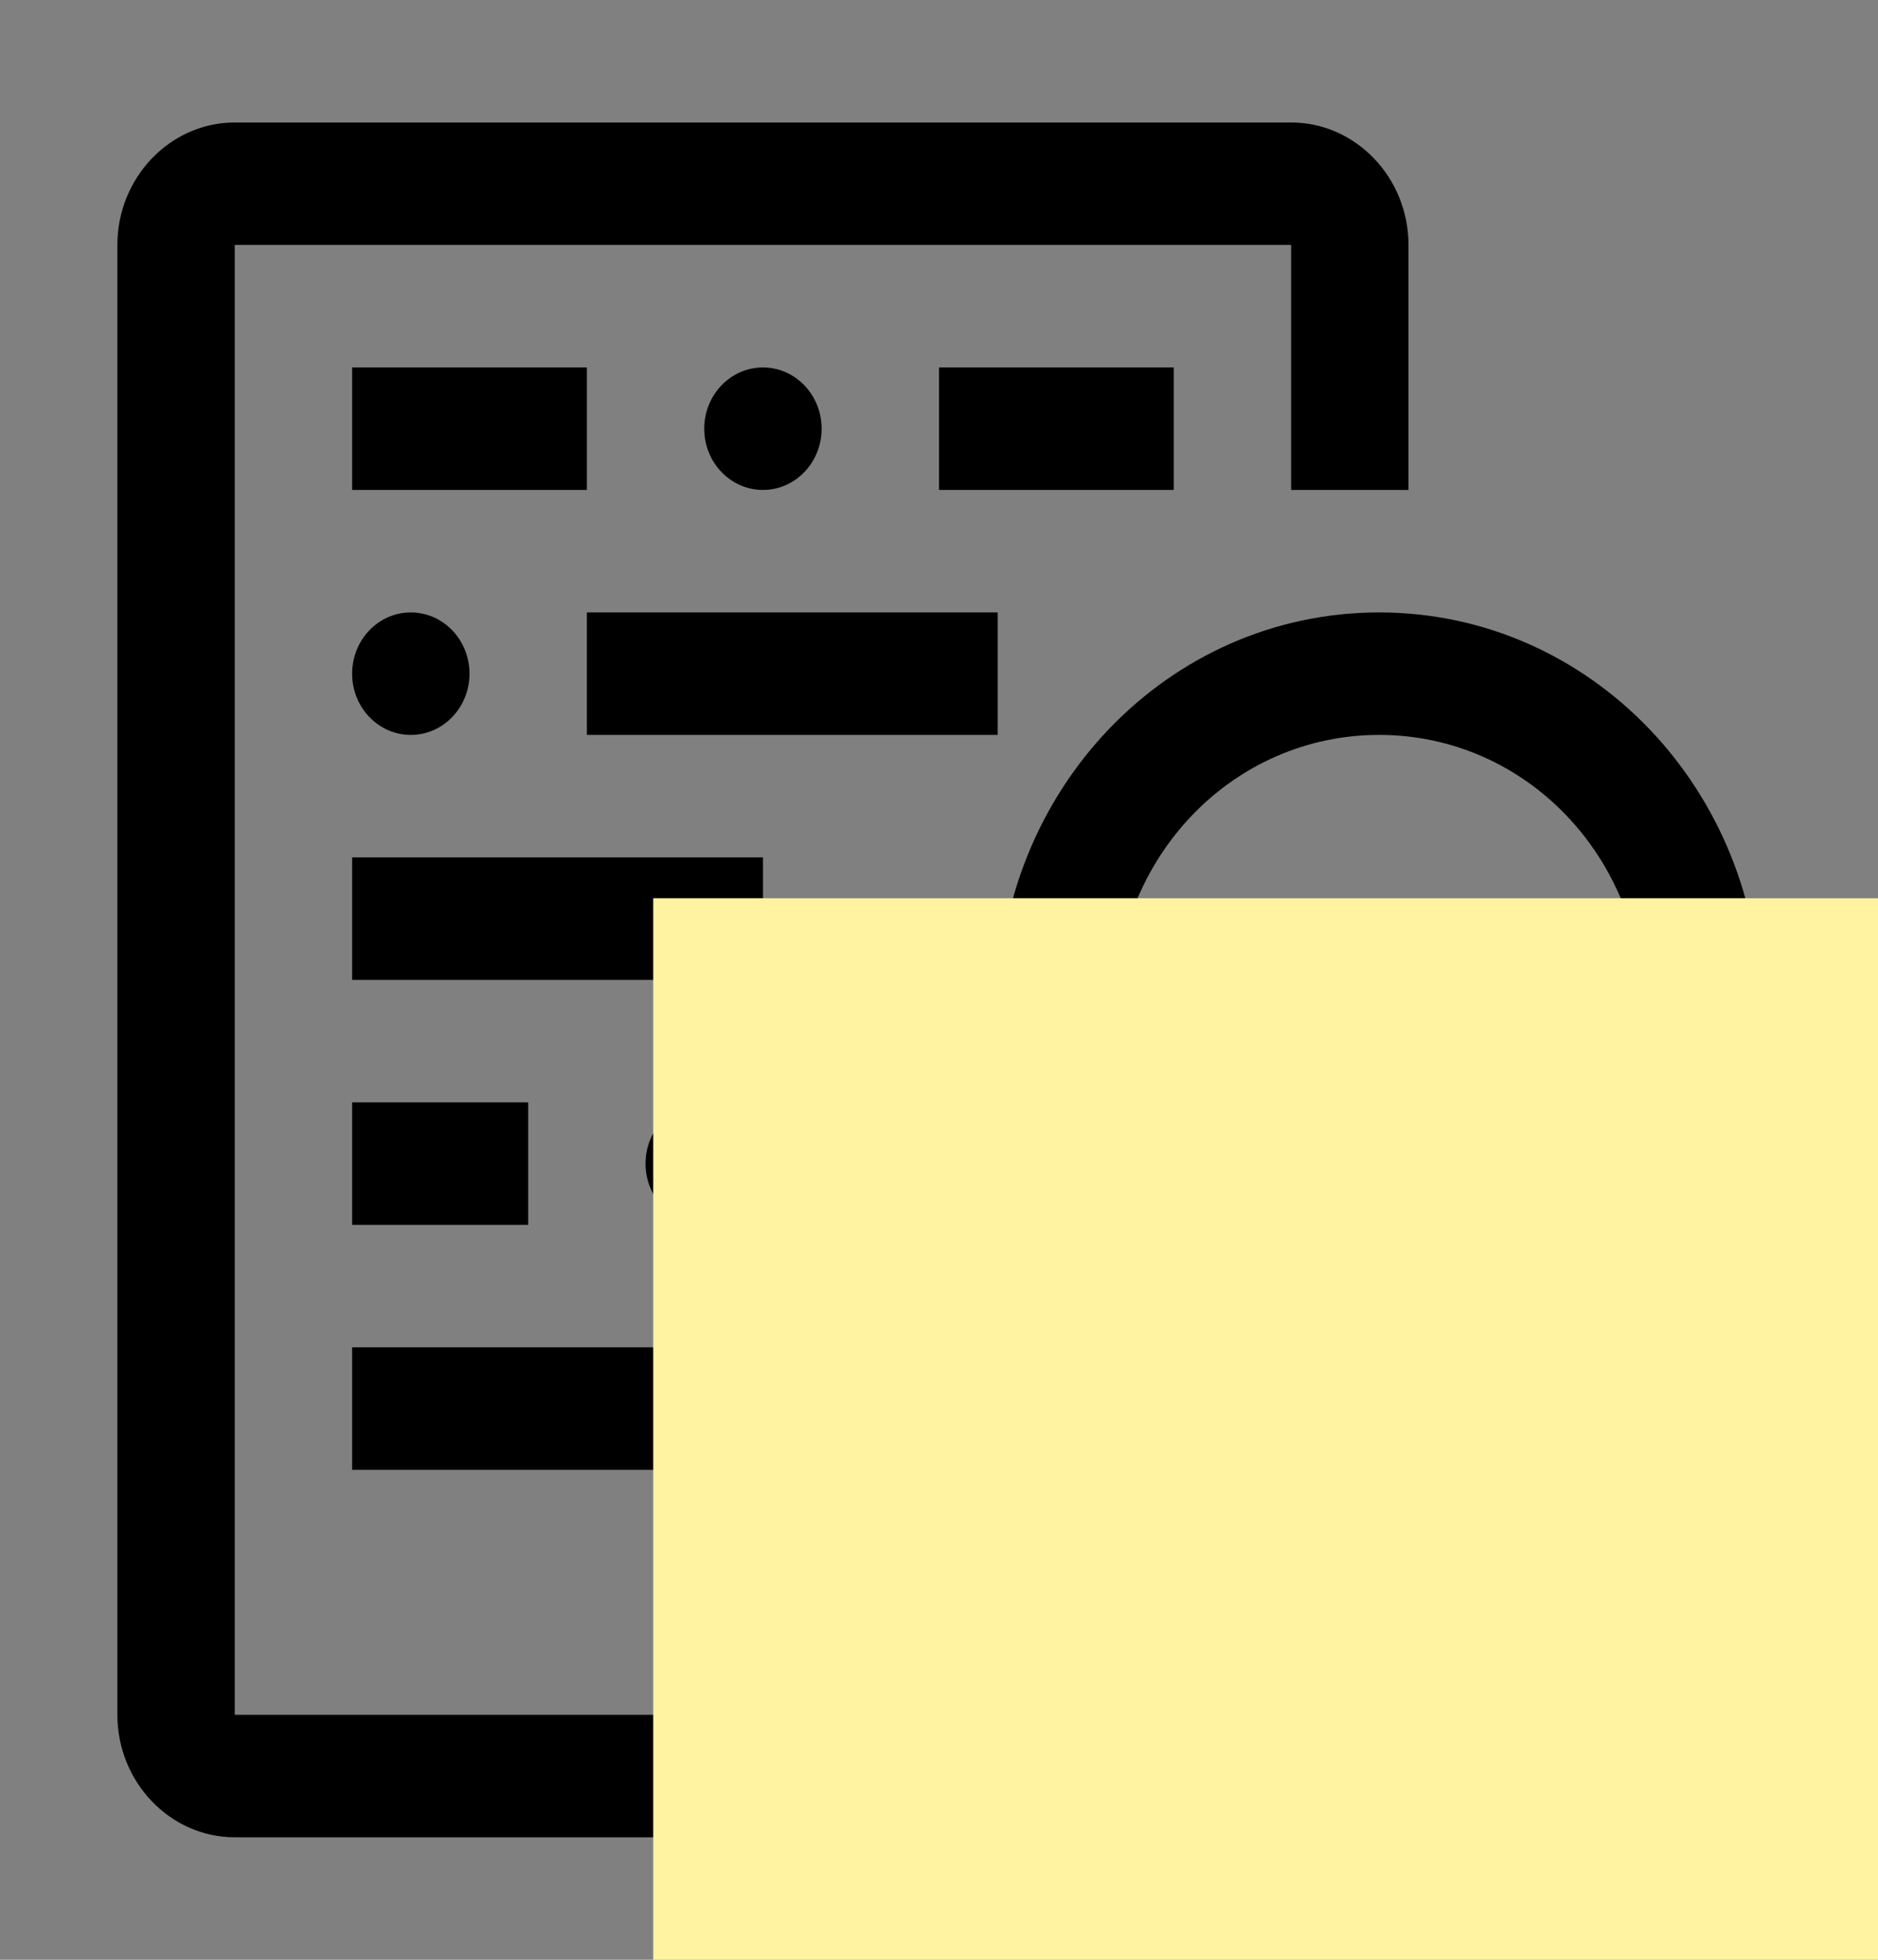 <svg width="46" height="48" viewBox="0 0 46 48" fill="none" xmlns="http://www.w3.org/2000/svg">
<rect x="0" y="0" width="46" height="48" fill="#808080" stroke="none"/>
<g clip-path="url(#clip0_137_1895)">
<path d="M28.75 37.5H38.812V40.5H28.75V37.5ZM31.625 43.5H35.938V46.5H31.625V43.5ZM38.812 34.5H35.938C35.938 32.85 36.513 31.5 37.663 30.3L38.381 29.55C39.531 28.35 40.25 26.55 40.25 24.75C40.25 21 37.375 18 33.781 18C30.188 18 27.312 21 27.312 24.75C27.312 26.55 28.031 28.2 29.181 29.55L29.9 30.3C31.05 31.5 31.625 32.85 31.625 34.5H28.75C28.75 33.75 28.462 33 27.887 32.4L27.169 31.65C25.444 29.85 24.438 27.3 24.438 24.75C24.438 19.35 28.606 15 33.781 15C38.956 15 43.125 19.35 43.125 24.75C43.125 27.3 42.119 29.85 40.394 31.65L39.675 32.4C39.1 33 38.812 33.75 38.812 34.5ZM8.625 33H20.125V36H8.625V33Z" fill="black"/>
<path d="M17.25 30C18.044 30 18.688 29.328 18.688 28.5C18.688 27.672 18.044 27 17.25 27C16.456 27 15.812 27.672 15.812 28.5C15.812 29.328 16.456 30 17.25 30Z" fill="black"/>
<path d="M8.625 27H12.938V30H8.625V27ZM8.625 21H18.688V24H8.625V21ZM14.375 15H24.438V18H14.375V15Z" fill="black"/>
<path d="M10.062 18C10.856 18 11.5 17.328 11.5 16.5C11.5 15.672 10.856 15 10.062 15C9.269 15 8.625 15.672 8.625 16.5C8.625 17.328 9.269 18 10.062 18Z" fill="black"/>
<path d="M23 9H28.75V12H23V9Z" fill="black"/>
<path d="M18.688 12C19.481 12 20.125 11.328 20.125 10.5C20.125 9.672 19.481 9 18.688 9C17.894 9 17.25 9.672 17.25 10.5C17.25 11.328 17.894 12 18.688 12Z" fill="black"/>
<path d="M8.625 9H14.375V12H8.625V9Z" fill="black"/>
<path d="M25.875 42H5.75V6H31.625V12H34.5V6C34.5 4.35 33.206 3 31.625 3H5.75C4.169 3 2.875 4.35 2.875 6V42C2.875 43.65 4.169 45 5.75 45H25.875V42Z" fill="black"/>
<g style="mix-blend-mode:darken">
<rect width="30" height="30" transform="matrix(-1 0 0 1 46 22)" fill="#FFF2A0"/>
</g>
</g>
<defs>
<clipPath id="clip0_137_1895">
<rect width="46" height="48" fill="white"/>
</clipPath>
</defs>
</svg>
